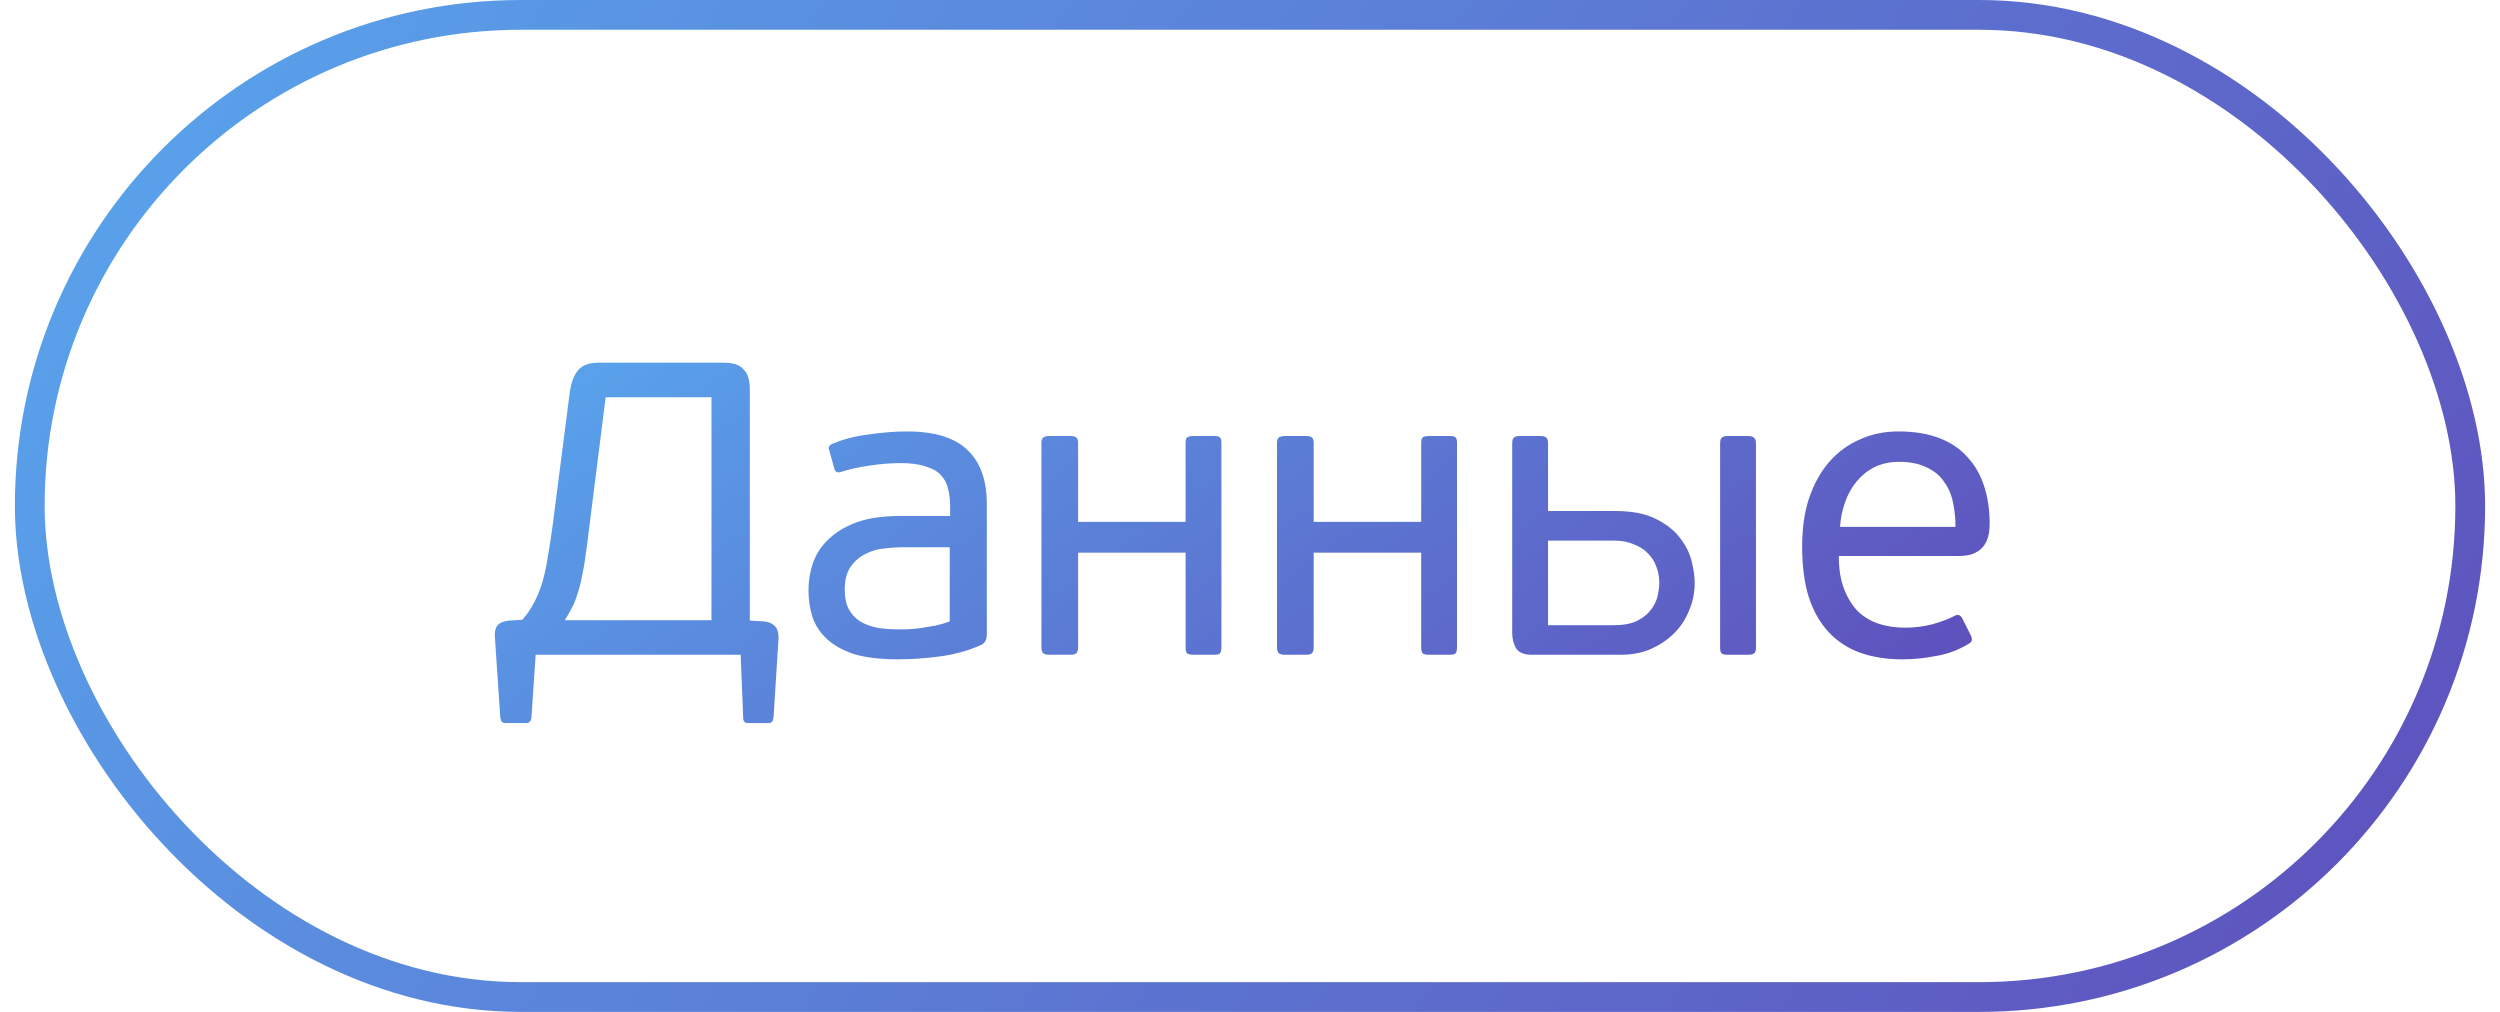 <?xml version="1.0" encoding="UTF-8"?> <svg xmlns="http://www.w3.org/2000/svg" width="84" height="34" viewBox="0 0 84 34" fill="none"><rect x="1" y="0.5" width="82" height="33" rx="16.5" stroke="url(#paint0_linear_650_9074)"></rect><path d="M19.72 18.346C19.673 18.729 19.622 19.051 19.566 19.312C19.519 19.564 19.463 19.783 19.398 19.97C19.342 20.157 19.277 20.315 19.202 20.446C19.137 20.577 19.062 20.707 18.978 20.838H23.906V13.348H20.35L19.72 18.346ZM17.998 22L17.858 24.086C17.849 24.226 17.788 24.296 17.676 24.296H16.99C16.934 24.296 16.892 24.282 16.864 24.254C16.836 24.226 16.817 24.17 16.808 24.086L16.626 21.37C16.617 21.23 16.645 21.113 16.71 21.02C16.785 20.927 16.915 20.871 17.102 20.852L17.55 20.824C17.709 20.647 17.839 20.455 17.942 20.25C18.054 20.045 18.147 19.816 18.222 19.564C18.297 19.312 18.357 19.032 18.404 18.724C18.46 18.407 18.516 18.043 18.572 17.632L19.146 13.166C19.193 12.858 19.281 12.62 19.412 12.452C19.552 12.275 19.785 12.186 20.112 12.186H24.326C24.634 12.186 24.853 12.261 24.984 12.41C25.124 12.55 25.194 12.769 25.194 13.068V20.852L25.67 20.88C25.81 20.889 25.927 20.936 26.02 21.02C26.113 21.104 26.16 21.239 26.16 21.426L25.992 24.086C25.983 24.17 25.964 24.226 25.936 24.254C25.908 24.282 25.866 24.296 25.81 24.296H25.124C25.077 24.296 25.04 24.282 25.012 24.254C24.984 24.226 24.97 24.17 24.97 24.086L24.886 22H17.998ZM33.157 21.314C33.157 21.501 33.087 21.622 32.947 21.678C32.527 21.865 32.07 21.991 31.575 22.056C31.09 22.121 30.623 22.154 30.175 22.154C29.569 22.154 29.069 22.093 28.677 21.972C28.294 21.841 27.991 21.669 27.767 21.454C27.543 21.239 27.384 20.992 27.291 20.712C27.207 20.432 27.165 20.138 27.165 19.83C27.165 19.513 27.216 19.205 27.319 18.906C27.431 18.598 27.608 18.332 27.851 18.108C28.094 17.875 28.407 17.688 28.789 17.548C29.181 17.408 29.657 17.338 30.217 17.338H31.925V17.03C31.925 16.806 31.902 16.605 31.855 16.428C31.818 16.251 31.738 16.097 31.617 15.966C31.496 15.835 31.323 15.737 31.099 15.672C30.884 15.597 30.605 15.56 30.259 15.56C29.933 15.56 29.582 15.588 29.209 15.644C28.845 15.7 28.547 15.765 28.313 15.84C28.238 15.868 28.178 15.877 28.131 15.868C28.084 15.859 28.052 15.817 28.033 15.742L27.865 15.14C27.846 15.093 27.842 15.051 27.851 15.014C27.87 14.967 27.916 14.93 27.991 14.902C28.346 14.753 28.752 14.65 29.209 14.594C29.666 14.529 30.087 14.496 30.469 14.496C31.402 14.496 32.084 14.706 32.513 15.126C32.943 15.537 33.157 16.139 33.157 16.932V21.314ZM31.911 18.388H30.287C30.119 18.388 29.923 18.402 29.699 18.43C29.485 18.449 29.279 18.509 29.083 18.612C28.887 18.705 28.719 18.85 28.579 19.046C28.448 19.233 28.383 19.494 28.383 19.83C28.383 20.082 28.43 20.297 28.523 20.474C28.616 20.642 28.742 20.777 28.901 20.88C29.06 20.973 29.247 21.043 29.461 21.09C29.676 21.127 29.909 21.146 30.161 21.146C30.245 21.146 30.352 21.146 30.483 21.146C30.623 21.137 30.773 21.123 30.931 21.104C31.099 21.076 31.267 21.048 31.435 21.02C31.603 20.983 31.762 20.936 31.911 20.88V18.388ZM36.224 21.748C36.224 21.851 36.201 21.921 36.154 21.958C36.117 21.986 36.052 22 35.958 22H35.272C35.179 22 35.109 21.986 35.062 21.958C35.016 21.921 34.992 21.851 34.992 21.748V14.888C34.992 14.785 35.016 14.72 35.062 14.692C35.109 14.664 35.179 14.65 35.272 14.65H35.958C36.052 14.65 36.117 14.664 36.154 14.692C36.201 14.72 36.224 14.785 36.224 14.888V17.534H39.836V14.888C39.836 14.785 39.855 14.72 39.892 14.692C39.939 14.664 40.009 14.65 40.102 14.65H40.788C40.891 14.65 40.956 14.664 40.984 14.692C41.022 14.72 41.04 14.785 41.04 14.888V21.748C41.04 21.851 41.022 21.921 40.984 21.958C40.956 21.986 40.891 22 40.788 22H40.102C40.009 22 39.939 21.986 39.892 21.958C39.855 21.921 39.836 21.851 39.836 21.748V18.57H36.224V21.748ZM44.14 21.748C44.14 21.851 44.117 21.921 44.07 21.958C44.033 21.986 43.968 22 43.874 22H43.188C43.095 22 43.025 21.986 42.978 21.958C42.932 21.921 42.908 21.851 42.908 21.748V14.888C42.908 14.785 42.932 14.72 42.978 14.692C43.025 14.664 43.095 14.65 43.188 14.65H43.874C43.968 14.65 44.033 14.664 44.07 14.692C44.117 14.72 44.14 14.785 44.14 14.888V17.534H47.752V14.888C47.752 14.785 47.771 14.72 47.808 14.692C47.855 14.664 47.925 14.65 48.018 14.65H48.704C48.807 14.65 48.872 14.664 48.9 14.692C48.938 14.72 48.956 14.785 48.956 14.888V21.748C48.956 21.851 48.938 21.921 48.9 21.958C48.872 21.986 48.807 22 48.704 22H48.018C47.925 22 47.855 21.986 47.808 21.958C47.771 21.921 47.752 21.851 47.752 21.748V18.57H44.14V21.748ZM57.796 14.902C57.796 14.799 57.815 14.734 57.852 14.706C57.89 14.669 57.955 14.65 58.048 14.65H58.734C58.828 14.65 58.893 14.669 58.93 14.706C58.977 14.734 59 14.799 59 14.902V21.762C59 21.865 58.977 21.93 58.93 21.958C58.893 21.986 58.828 22 58.734 22H58.048C57.955 22 57.89 21.986 57.852 21.958C57.815 21.93 57.796 21.865 57.796 21.762V14.902ZM54.268 17.17C54.838 17.17 55.295 17.259 55.64 17.436C55.995 17.613 56.266 17.828 56.452 18.08C56.648 18.332 56.779 18.598 56.844 18.878C56.91 19.149 56.942 19.382 56.942 19.578C56.942 19.914 56.877 20.231 56.746 20.53C56.625 20.829 56.452 21.085 56.228 21.3C56.004 21.515 55.743 21.687 55.444 21.818C55.146 21.939 54.824 22 54.478 22H51.468C51.207 22 51.03 21.925 50.936 21.776C50.852 21.627 50.81 21.459 50.81 21.272V14.902C50.81 14.799 50.829 14.734 50.866 14.706C50.904 14.669 50.964 14.65 51.048 14.65H51.748C51.851 14.65 51.921 14.669 51.958 14.706C51.996 14.734 52.014 14.799 52.014 14.902V17.17H54.268ZM52.014 18.164V21.006H54.226C54.544 21.006 54.8 20.959 54.996 20.866C55.202 20.763 55.36 20.637 55.472 20.488C55.584 20.339 55.659 20.185 55.696 20.026C55.734 19.858 55.752 19.709 55.752 19.578C55.752 19.391 55.72 19.214 55.654 19.046C55.598 18.878 55.505 18.729 55.374 18.598C55.253 18.467 55.094 18.365 54.898 18.29C54.712 18.206 54.492 18.164 54.24 18.164H52.014ZM63.786 14.496C64.318 14.496 64.775 14.571 65.158 14.72C65.55 14.869 65.867 15.084 66.11 15.364C66.362 15.635 66.549 15.961 66.67 16.344C66.791 16.717 66.852 17.133 66.852 17.59C66.852 17.814 66.824 17.996 66.768 18.136C66.712 18.276 66.632 18.388 66.53 18.472C66.436 18.547 66.325 18.603 66.194 18.64C66.073 18.668 65.942 18.682 65.802 18.682H61.784C61.784 19.121 61.844 19.494 61.966 19.802C62.087 20.11 62.246 20.362 62.442 20.558C62.647 20.745 62.88 20.88 63.142 20.964C63.413 21.048 63.702 21.09 64.01 21.09C64.318 21.09 64.621 21.053 64.92 20.978C65.219 20.894 65.466 20.801 65.662 20.698C65.774 20.633 65.862 20.656 65.928 20.768L66.222 21.356C66.287 21.487 66.259 21.58 66.138 21.636C65.802 21.841 65.438 21.977 65.046 22.042C64.663 22.117 64.285 22.154 63.912 22.154C63.389 22.154 62.918 22.079 62.498 21.93C62.087 21.781 61.737 21.552 61.448 21.244C61.158 20.936 60.934 20.544 60.776 20.068C60.627 19.592 60.552 19.023 60.552 18.36C60.552 17.744 60.631 17.198 60.79 16.722C60.958 16.237 61.187 15.831 61.476 15.504C61.765 15.177 62.106 14.93 62.498 14.762C62.89 14.585 63.319 14.496 63.786 14.496ZM65.704 17.702C65.704 17.413 65.676 17.137 65.62 16.876C65.564 16.605 65.461 16.372 65.312 16.176C65.172 15.971 64.976 15.812 64.724 15.7C64.481 15.579 64.173 15.518 63.8 15.518C63.492 15.518 63.217 15.579 62.974 15.7C62.74 15.821 62.54 15.985 62.372 16.19C62.213 16.386 62.087 16.615 61.994 16.876C61.901 17.137 61.844 17.413 61.826 17.702H65.704Z" fill="url(#paint1_linear_650_9074)"></path><defs><linearGradient id="paint0_linear_650_9074" x1="-29.301" y1="-2.584" x2="86.641" y2="74.335" gradientUnits="userSpaceOnUse"><stop stop-color="#56C7FF"></stop><stop offset="0.255" stop-color="#599DE8"></stop><stop offset="0.855" stop-color="#5F4AB9"></stop><stop offset="1" stop-color="#621DA1"></stop></linearGradient><linearGradient id="paint1_linear_650_9074" x1="-1.812" y1="11.24" x2="33.313" y2="59.922" gradientUnits="userSpaceOnUse"><stop stop-color="#56C7FF"></stop><stop offset="0.255" stop-color="#599DE8"></stop><stop offset="0.855" stop-color="#5F4AB9"></stop><stop offset="1" stop-color="#621DA1"></stop></linearGradient></defs></svg> 